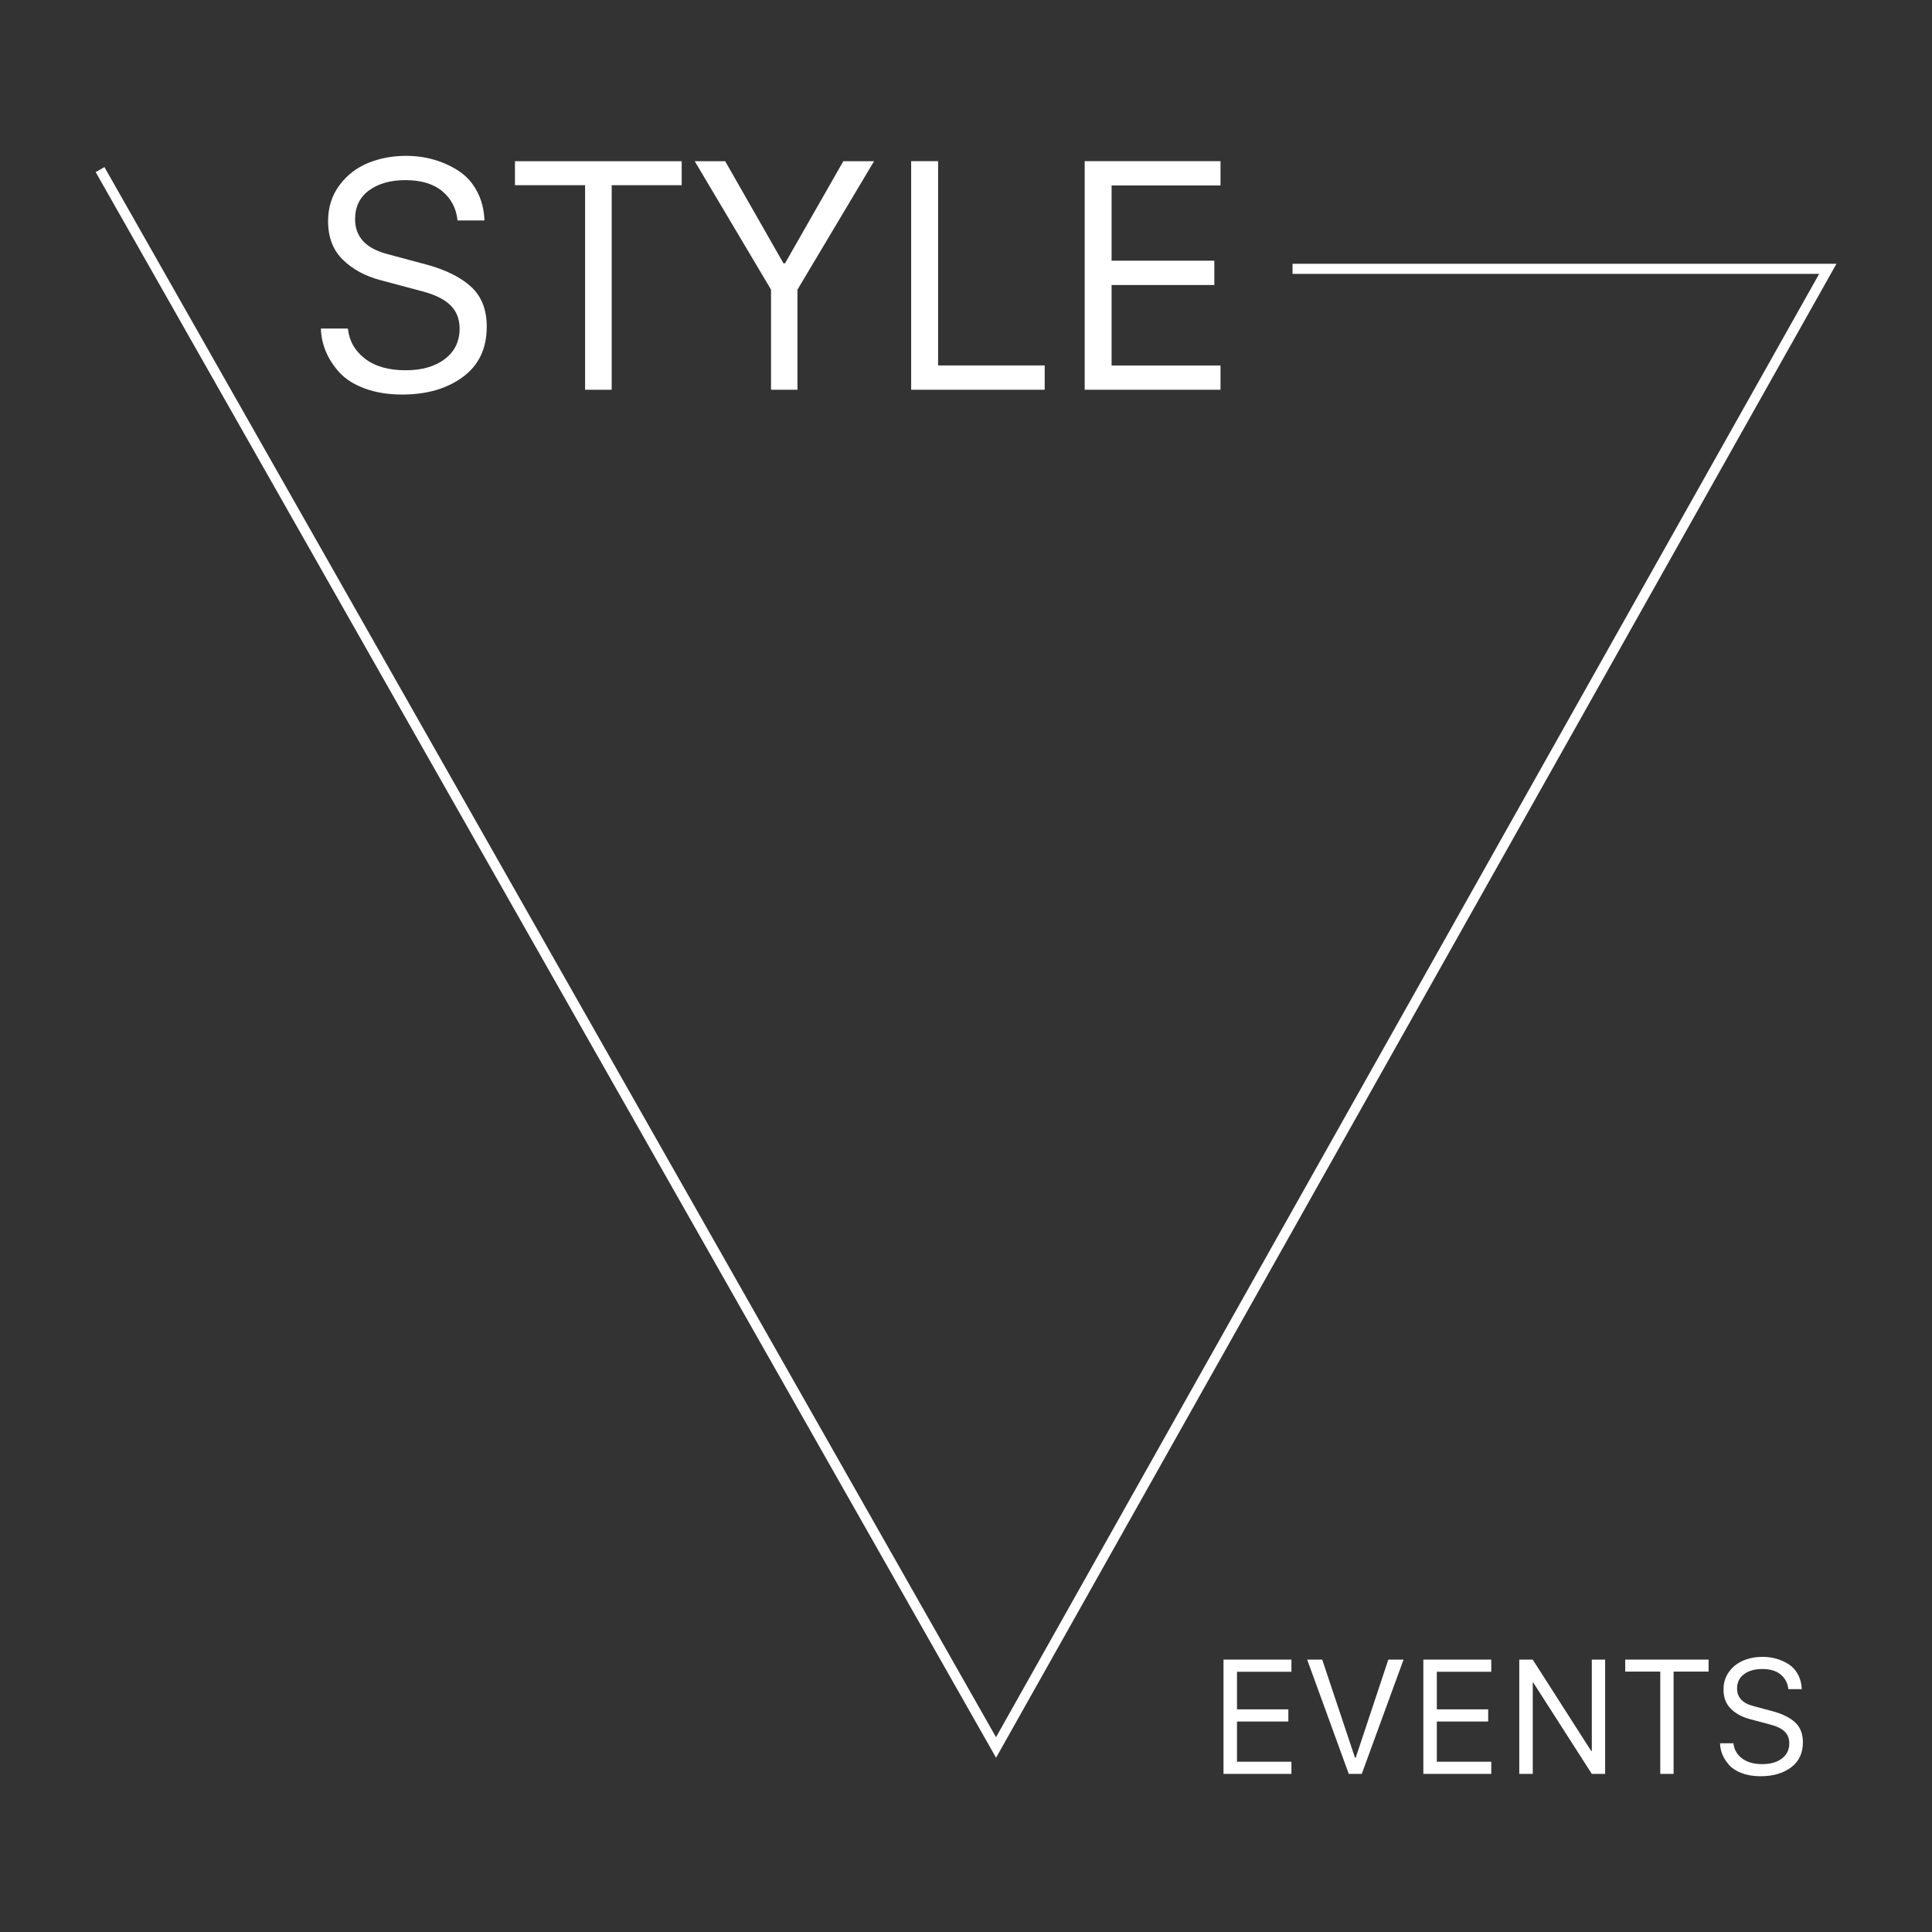 <?xml version="1.0" encoding="UTF-8"?>
<svg id="uuid-942fa61c-c73d-43b6-87d8-48ef5d77e275" xmlns="http://www.w3.org/2000/svg" version="1.1" viewBox="0 0 566.929 566.929">
  <rect x="0" y="0" width="566.929" height="566.929" fill="#333333" stroke="none"/>
  <!-- Generator: Adobe Illustrator 29.1.0, SVG Export Plug-In . SVG Version: 2.1.0 Build 142)  -->
  <defs>
    <style>
      .st0 {
        fill: #fff;
      }
    </style>
  </defs>
  <polygon class="st0" points="292.286 515.794 28.068 50.494 30.649 49.033 292.274 509.767 533.819 80.375 379.287 80.375 379.287 77.404 538.896 77.404 292.286 515.794"/>
  <g>
    <path class="st0" d="M94.186,96.412h7.903c.365,3.58,2.021,6.514,4.968,8.804,2.947,2.289,6.953,3.434,12.006,3.434,4.749,0,8.572-1.096,11.47-3.3,2.886-2.192,4.335-5.175,4.335-8.938,0-2.801-.901-5.078-2.691-6.843-1.79-1.766-4.603-3.142-8.414-4.128l-12.006-3.202c-4.517-1.169-8.219-3.178-11.129-6.003s-4.359-6.624-4.359-11.373c0-4.006,1.108-7.489,3.312-10.472,2.204-2.983,5.029-5.163,8.438-6.563s7.123-2.094,11.129-2.094c2.886,0,5.638.377,8.231,1.132,2.606.755,5.017,1.863,7.245,3.312,2.228,1.461,4.006,3.446,5.345,5.954,1.339,2.508,2.07,5.37,2.192,8.56h-7.903c-.365-3.519-1.839-6.368-4.444-8.56-2.606-2.18-6.222-3.275-10.861-3.275-4.359,0-7.915.998-10.654,3.008-2.74,1.997-4.103,4.822-4.103,8.463,0,5.175,3.178,8.597,9.522,10.24l11.738,3.154c5.626,1.571,9.936,3.75,12.907,6.551,2.983,2.801,4.469,6.661,4.469,11.604,0,6.38-2.338,11.288-7.001,14.734-4.664,3.446-10.606,5.163-17.826,5.163-4.128,0-7.781-.597-10.971-1.778-3.19-1.193-5.662-2.752-7.428-4.7-1.766-1.936-3.093-3.994-3.994-6.161-.901-2.167-1.388-4.408-1.449-6.721h.024v0Z"/>
    <path class="st0" d="M179.495,114.372h-7.805v-60.03h-20.578v-7.038h48.925v7.038h-20.542v60.03h0Z"/>
    <path class="st0" d="M234.021,114.372h-7.769v-29.382l-22.393-37.686h8.938l17.108,29.966h.451l17.108-29.966h9.023l-22.478,37.686v29.382h.012-0Z"/>
    <path class="st0" d="M306.557,107.236v7.135h-39.184V47.292h7.903v59.945h31.281-0Z"/>
    <path class="st0" d="M358.148,107.236v7.135h-39.854V47.292h39.854v7.135h-31.963v22.076h30.149v7.135h-30.149v23.61h31.963l-0-.012h-0Z"/>
  </g>
  <g>
    <path class="st0" d="M378.958,516.963v3.568h-19.933v-33.534h19.933v3.568h-15.976v11.032h15.075v3.568h-15.075v11.799h15.976v0Z"/>
    <path class="st0" d="M399.597,520.531h-3.811l-12.213-33.534h4.42l9.619,28.797h.207l9.571-28.797h4.469l-12.262,33.534Z"/>
    <path class="st0" d="M437.6,516.963v3.568h-19.933v-33.534h19.933v3.568h-15.976v11.032h15.075v3.568h-15.075v11.799h15.976v0Z"/>
    <path class="st0" d="M449.764,520.531h-3.945v-33.534h3.945l17.157,26.813h.183v-26.813h3.909v33.534h-3.909l-17.193-26.813h-.134v26.813h-.012Z"/>
    <path class="st0" d="M491.103,520.531h-3.909v-30.015h-10.289v-3.519h24.463v3.519h-10.265v30.015Z"/>
    <path class="st0" d="M504.717,511.557h3.945c.183,1.79,1.011,3.263,2.484,4.396,1.473,1.145,3.47,1.717,6.003,1.717,2.374,0,4.286-.548,5.735-1.644,1.449-1.096,2.167-2.594,2.167-4.469,0-1.4-.451-2.545-1.339-3.422-.901-.877-2.301-1.571-4.213-2.07l-6.003-1.607c-2.253-.585-4.116-1.583-5.565-3.008-1.449-1.412-2.18-3.312-2.18-5.686,0-1.997.548-3.75,1.656-5.236,1.108-1.486,2.508-2.581,4.225-3.288,1.705-.694,3.556-1.047,5.565-1.047,1.449,0,2.813.183,4.116.56s2.508.925,3.629,1.656c1.108.731,2.009,1.729,2.679,2.983.67,1.254,1.035,2.679,1.096,4.274h-3.945c-.183-1.766-.925-3.19-2.228-4.274-1.303-1.096-3.105-1.632-5.431-1.632-2.18,0-3.957.499-5.321,1.498s-2.058,2.411-2.058,4.237c0,2.594,1.583,4.298,4.761,5.126l5.869,1.583c2.813.779,4.968,1.875,6.454,3.275s2.228,3.336,2.228,5.796c0,3.19-1.169,5.65-3.495,7.367-2.338,1.729-5.309,2.581-8.913,2.581-2.058,0-3.884-.292-5.479-.889-1.595-.597-2.837-1.376-3.714-2.35s-1.546-1.997-1.997-3.081-.694-2.204-.718-3.361l-.012.012-0-0Z"/>
  </g>
</svg>